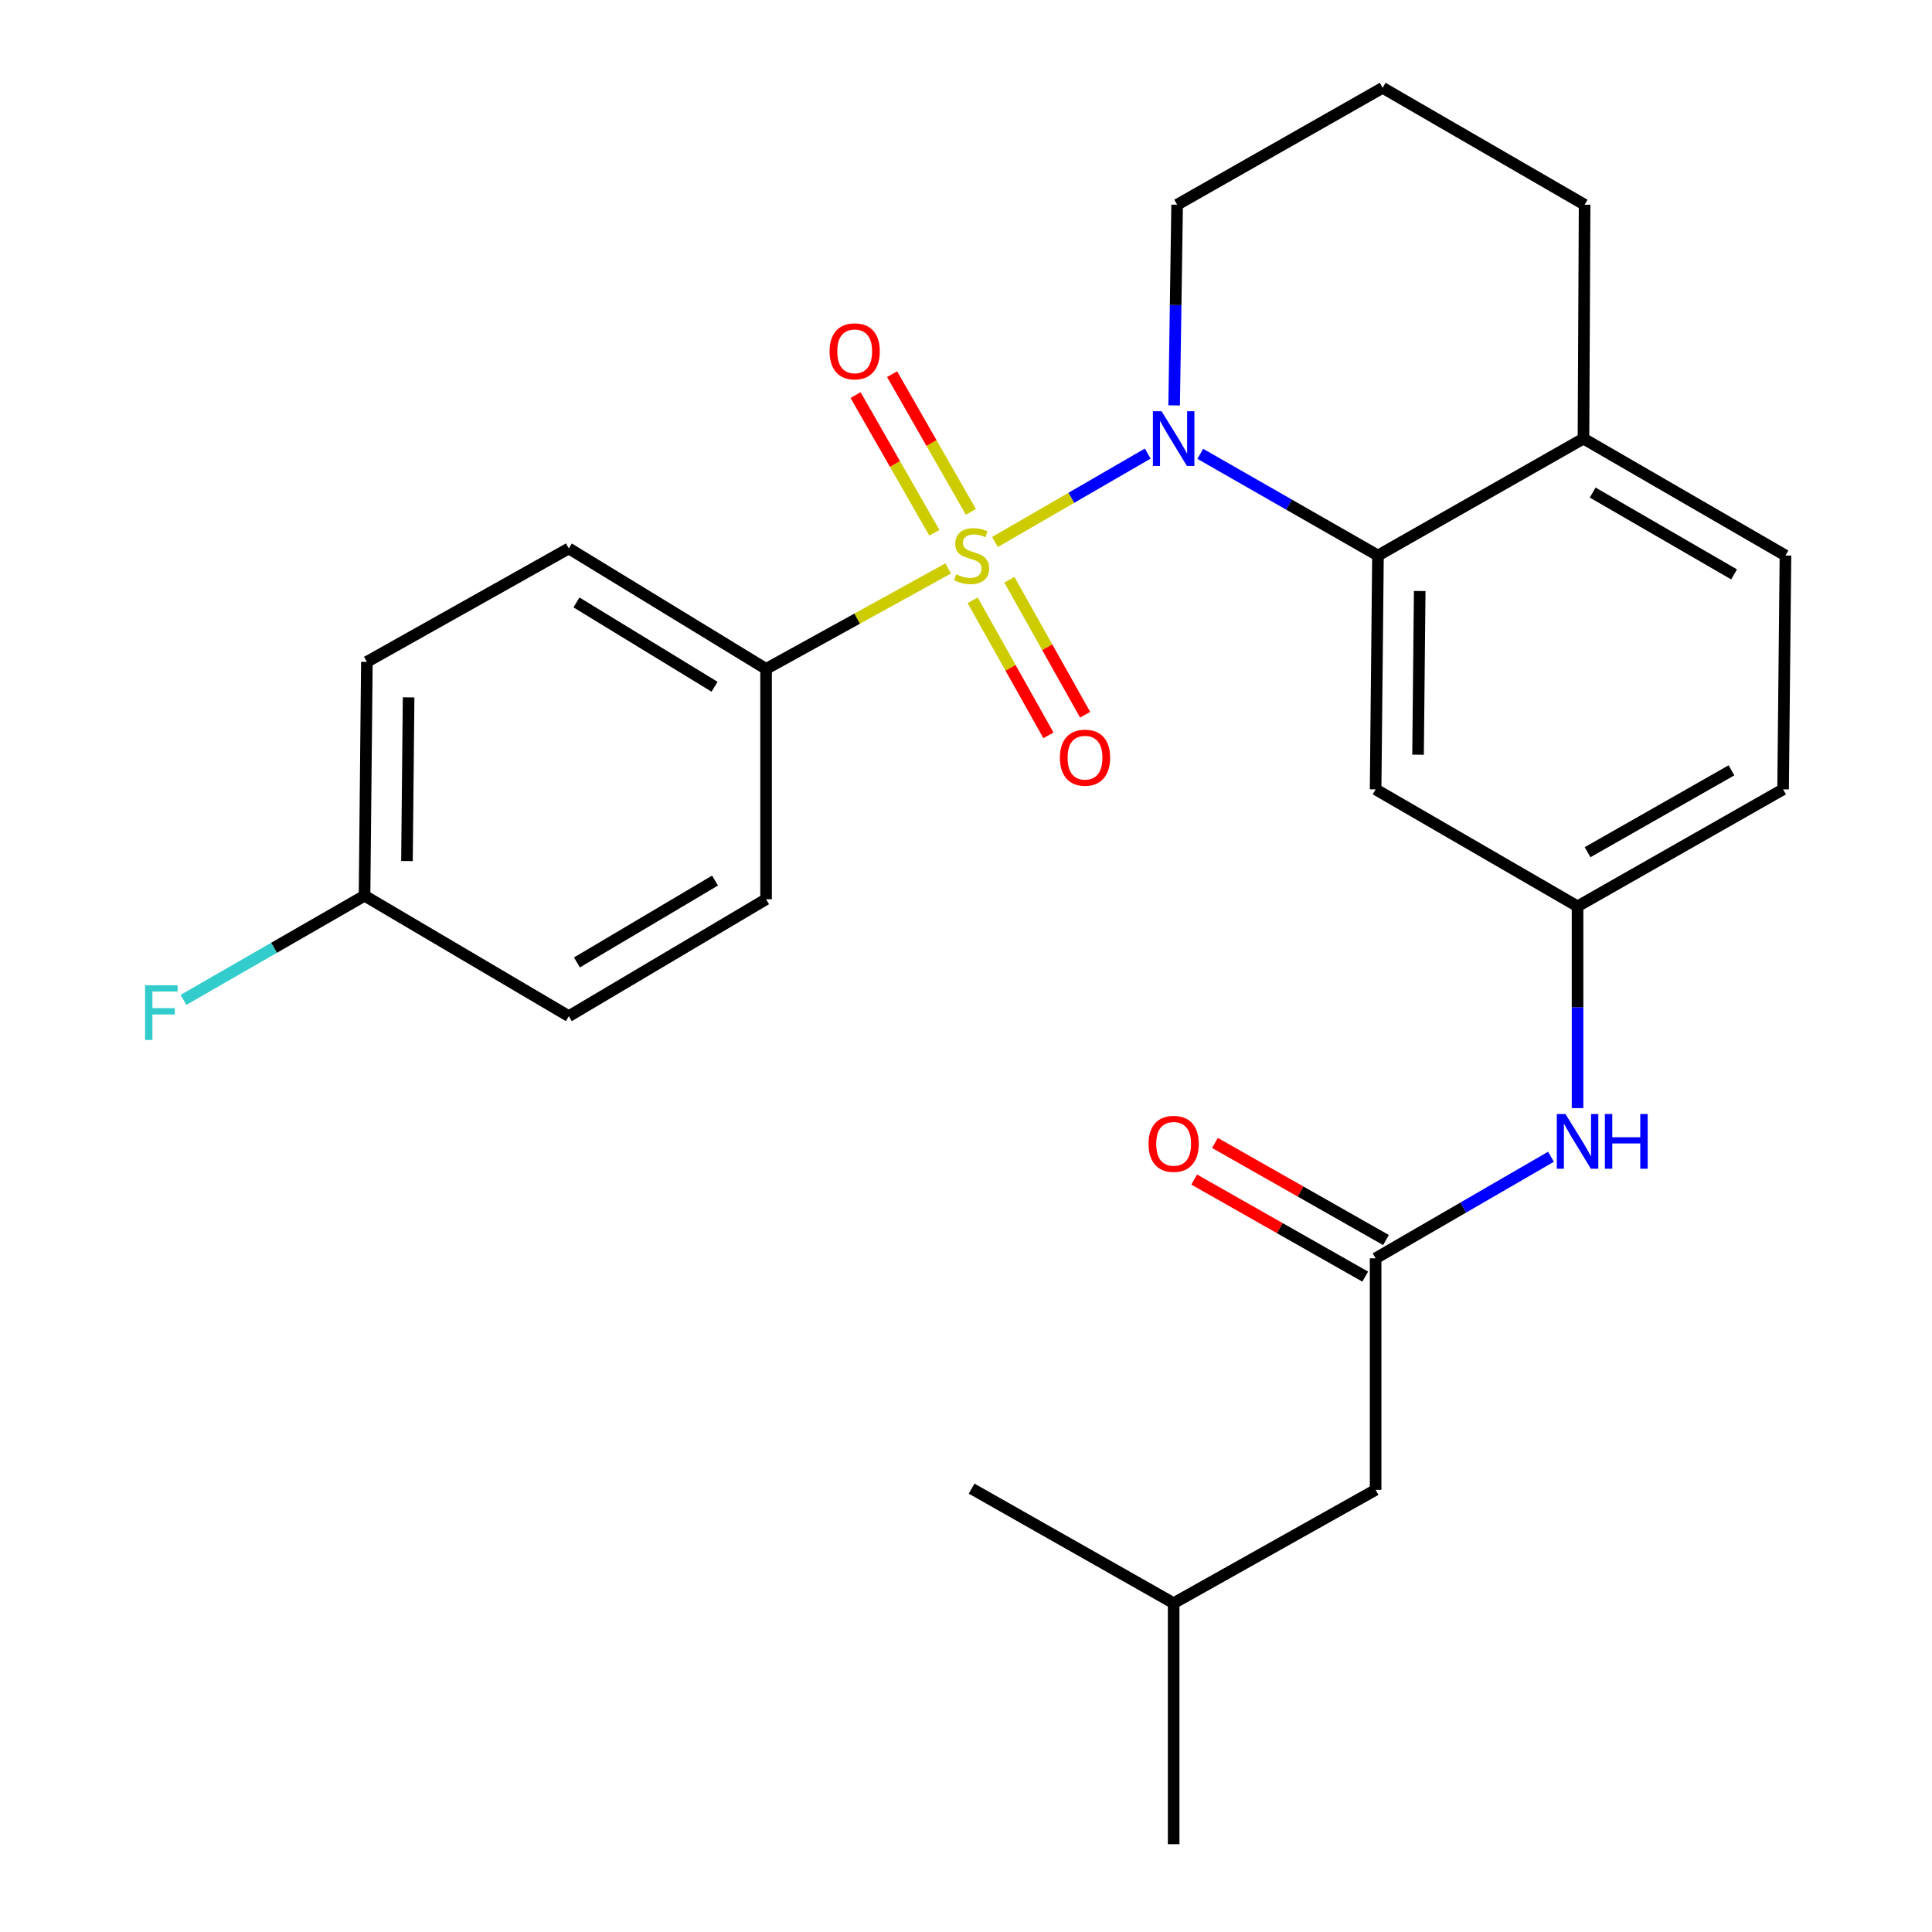 <?xml version='1.0' encoding='iso-8859-1'?>
<svg version='1.1' baseProfile='full'
              xmlns='http://www.w3.org/2000/svg'
                      xmlns:rdkit='http://www.rdkit.org/xml'
                      xmlns:xlink='http://www.w3.org/1999/xlink'
                  xml:space='preserve'
width='1000px' height='1000px' viewBox='0 0 1000 1000'>
<!-- END OF HEADER -->
<rect style='opacity:1.0;fill:#FFFFFF;stroke:none' width='1000' height='1000' x='0' y='0'> </rect>
<path class='bond-0' d='M 515.008,280.526 L 554.538,257.652' style='fill:none;fill-rule:evenodd;stroke:#CCCC00;stroke-width:6px;stroke-linecap:butt;stroke-linejoin:miter;stroke-opacity:1' />
<path class='bond-0' d='M 554.538,257.652 L 594.069,234.779' style='fill:none;fill-rule:evenodd;stroke:#0000FF;stroke-width:6px;stroke-linecap:butt;stroke-linejoin:miter;stroke-opacity:1' />
<path class='bond-2' d='M 490.79,294.213 L 443.655,320.217' style='fill:none;fill-rule:evenodd;stroke:#CCCC00;stroke-width:6px;stroke-linecap:butt;stroke-linejoin:miter;stroke-opacity:1' />
<path class='bond-2' d='M 443.655,320.217 L 396.52,346.222' style='fill:none;fill-rule:evenodd;stroke:#000000;stroke-width:6px;stroke-linecap:butt;stroke-linejoin:miter;stroke-opacity:1' />
<path class='bond-5' d='M 503.445,310.737 L 523.058,345.676' style='fill:none;fill-rule:evenodd;stroke:#CCCC00;stroke-width:6px;stroke-linecap:butt;stroke-linejoin:miter;stroke-opacity:1' />
<path class='bond-5' d='M 523.058,345.676 L 542.67,380.614' style='fill:none;fill-rule:evenodd;stroke:#FF0000;stroke-width:6px;stroke-linecap:butt;stroke-linejoin:miter;stroke-opacity:1' />
<path class='bond-5' d='M 522.441,300.074 L 542.053,335.013' style='fill:none;fill-rule:evenodd;stroke:#CCCC00;stroke-width:6px;stroke-linecap:butt;stroke-linejoin:miter;stroke-opacity:1' />
<path class='bond-5' d='M 542.053,335.013 L 561.666,369.951' style='fill:none;fill-rule:evenodd;stroke:#FF0000;stroke-width:6px;stroke-linecap:butt;stroke-linejoin:miter;stroke-opacity:1' />
<path class='bond-6' d='M 502.537,264.952 L 482.142,229.312' style='fill:none;fill-rule:evenodd;stroke:#CCCC00;stroke-width:6px;stroke-linecap:butt;stroke-linejoin:miter;stroke-opacity:1' />
<path class='bond-6' d='M 482.142,229.312 L 461.746,193.672' style='fill:none;fill-rule:evenodd;stroke:#FF0000;stroke-width:6px;stroke-linecap:butt;stroke-linejoin:miter;stroke-opacity:1' />
<path class='bond-6' d='M 483.631,275.771 L 463.235,240.131' style='fill:none;fill-rule:evenodd;stroke:#CCCC00;stroke-width:6px;stroke-linecap:butt;stroke-linejoin:miter;stroke-opacity:1' />
<path class='bond-6' d='M 463.235,240.131 L 442.84,204.491' style='fill:none;fill-rule:evenodd;stroke:#FF0000;stroke-width:6px;stroke-linecap:butt;stroke-linejoin:miter;stroke-opacity:1' />
<path class='bond-1' d='M 621.266,234.906 L 667.252,261.217' style='fill:none;fill-rule:evenodd;stroke:#0000FF;stroke-width:6px;stroke-linecap:butt;stroke-linejoin:miter;stroke-opacity:1' />
<path class='bond-1' d='M 667.252,261.217 L 713.238,287.528' style='fill:none;fill-rule:evenodd;stroke:#000000;stroke-width:6px;stroke-linecap:butt;stroke-linejoin:miter;stroke-opacity:1' />
<path class='bond-14' d='M 607.736,209.832 L 608.509,157.898' style='fill:none;fill-rule:evenodd;stroke:#0000FF;stroke-width:6px;stroke-linecap:butt;stroke-linejoin:miter;stroke-opacity:1' />
<path class='bond-14' d='M 608.509,157.898 L 609.283,105.964' style='fill:none;fill-rule:evenodd;stroke:#000000;stroke-width:6px;stroke-linecap:butt;stroke-linejoin:miter;stroke-opacity:1' />
<path class='bond-4' d='M 713.238,287.528 L 712.015,408.571' style='fill:none;fill-rule:evenodd;stroke:#000000;stroke-width:6px;stroke-linecap:butt;stroke-linejoin:miter;stroke-opacity:1' />
<path class='bond-4' d='M 734.837,305.904 L 733.981,390.634' style='fill:none;fill-rule:evenodd;stroke:#000000;stroke-width:6px;stroke-linecap:butt;stroke-linejoin:miter;stroke-opacity:1' />
<path class='bond-8' d='M 713.238,287.528 L 819.601,227.019' style='fill:none;fill-rule:evenodd;stroke:#000000;stroke-width:6px;stroke-linecap:butt;stroke-linejoin:miter;stroke-opacity:1' />
<path class='bond-11' d='M 396.52,346.222 L 294.417,283.873' style='fill:none;fill-rule:evenodd;stroke:#000000;stroke-width:6px;stroke-linecap:butt;stroke-linejoin:miter;stroke-opacity:1' />
<path class='bond-11' d='M 369.852,355.461 L 298.38,311.817' style='fill:none;fill-rule:evenodd;stroke:#000000;stroke-width:6px;stroke-linecap:butt;stroke-linejoin:miter;stroke-opacity:1' />
<path class='bond-12' d='M 396.52,346.222 L 396.52,465.437' style='fill:none;fill-rule:evenodd;stroke:#000000;stroke-width:6px;stroke-linecap:butt;stroke-linejoin:miter;stroke-opacity:1' />
<path class='bond-3' d='M 712.015,651.309 L 757.397,625.022' style='fill:none;fill-rule:evenodd;stroke:#000000;stroke-width:6px;stroke-linecap:butt;stroke-linejoin:miter;stroke-opacity:1' />
<path class='bond-3' d='M 757.397,625.022 L 802.779,598.734' style='fill:none;fill-rule:evenodd;stroke:#0000FF;stroke-width:6px;stroke-linecap:butt;stroke-linejoin:miter;stroke-opacity:1' />
<path class='bond-10' d='M 717.392,641.837 L 673.126,616.712' style='fill:none;fill-rule:evenodd;stroke:#000000;stroke-width:6px;stroke-linecap:butt;stroke-linejoin:miter;stroke-opacity:1' />
<path class='bond-10' d='M 673.126,616.712 L 628.861,591.586' style='fill:none;fill-rule:evenodd;stroke:#FF0000;stroke-width:6px;stroke-linecap:butt;stroke-linejoin:miter;stroke-opacity:1' />
<path class='bond-10' d='M 706.639,660.782 L 662.374,635.656' style='fill:none;fill-rule:evenodd;stroke:#000000;stroke-width:6px;stroke-linecap:butt;stroke-linejoin:miter;stroke-opacity:1' />
<path class='bond-10' d='M 662.374,635.656 L 618.108,610.531' style='fill:none;fill-rule:evenodd;stroke:#FF0000;stroke-width:6px;stroke-linecap:butt;stroke-linejoin:miter;stroke-opacity:1' />
<path class='bond-15' d='M 712.015,651.309 L 712.015,771.142' style='fill:none;fill-rule:evenodd;stroke:#000000;stroke-width:6px;stroke-linecap:butt;stroke-linejoin:miter;stroke-opacity:1' />
<path class='bond-9' d='M 712.015,408.571 L 816.539,469.116' style='fill:none;fill-rule:evenodd;stroke:#000000;stroke-width:6px;stroke-linecap:butt;stroke-linejoin:miter;stroke-opacity:1' />
<path class='bond-7' d='M 816.539,573.563 L 816.539,521.339' style='fill:none;fill-rule:evenodd;stroke:#0000FF;stroke-width:6px;stroke-linecap:butt;stroke-linejoin:miter;stroke-opacity:1' />
<path class='bond-7' d='M 816.539,521.339 L 816.539,469.116' style='fill:none;fill-rule:evenodd;stroke:#000000;stroke-width:6px;stroke-linecap:butt;stroke-linejoin:miter;stroke-opacity:1' />
<path class='bond-13' d='M 819.601,227.019 L 924.149,287.528' style='fill:none;fill-rule:evenodd;stroke:#000000;stroke-width:6px;stroke-linecap:butt;stroke-linejoin:miter;stroke-opacity:1' />
<path class='bond-13' d='M 824.371,254.948 L 897.555,297.305' style='fill:none;fill-rule:evenodd;stroke:#000000;stroke-width:6px;stroke-linecap:butt;stroke-linejoin:miter;stroke-opacity:1' />
<path class='bond-27' d='M 819.601,227.019 L 820.194,105.964' style='fill:none;fill-rule:evenodd;stroke:#000000;stroke-width:6px;stroke-linecap:butt;stroke-linejoin:miter;stroke-opacity:1' />
<path class='bond-28' d='M 816.539,469.116 L 922.926,408.571' style='fill:none;fill-rule:evenodd;stroke:#000000;stroke-width:6px;stroke-linecap:butt;stroke-linejoin:miter;stroke-opacity:1' />
<path class='bond-28' d='M 821.723,441.102 L 896.194,398.72' style='fill:none;fill-rule:evenodd;stroke:#000000;stroke-width:6px;stroke-linecap:butt;stroke-linejoin:miter;stroke-opacity:1' />
<path class='bond-18' d='M 294.417,283.873 L 189.893,342.579' style='fill:none;fill-rule:evenodd;stroke:#000000;stroke-width:6px;stroke-linecap:butt;stroke-linejoin:miter;stroke-opacity:1' />
<path class='bond-19' d='M 396.52,465.437 L 294.417,525.971' style='fill:none;fill-rule:evenodd;stroke:#000000;stroke-width:6px;stroke-linecap:butt;stroke-linejoin:miter;stroke-opacity:1' />
<path class='bond-19' d='M 370.096,455.779 L 298.623,498.153' style='fill:none;fill-rule:evenodd;stroke:#000000;stroke-width:6px;stroke-linecap:butt;stroke-linejoin:miter;stroke-opacity:1' />
<path class='bond-16' d='M 924.149,287.528 L 922.926,408.571' style='fill:none;fill-rule:evenodd;stroke:#000000;stroke-width:6px;stroke-linecap:butt;stroke-linejoin:miter;stroke-opacity:1' />
<path class='bond-21' d='M 609.283,105.964 L 715.658,45.455' style='fill:none;fill-rule:evenodd;stroke:#000000;stroke-width:6px;stroke-linecap:butt;stroke-linejoin:miter;stroke-opacity:1' />
<path class='bond-23' d='M 712.015,771.142 L 607.48,829.8' style='fill:none;fill-rule:evenodd;stroke:#000000;stroke-width:6px;stroke-linecap:butt;stroke-linejoin:miter;stroke-opacity:1' />
<path class='bond-17' d='M 188.683,463.622 L 294.417,525.971' style='fill:none;fill-rule:evenodd;stroke:#000000;stroke-width:6px;stroke-linecap:butt;stroke-linejoin:miter;stroke-opacity:1' />
<path class='bond-20' d='M 188.683,463.622 L 141.821,490.582' style='fill:none;fill-rule:evenodd;stroke:#000000;stroke-width:6px;stroke-linecap:butt;stroke-linejoin:miter;stroke-opacity:1' />
<path class='bond-20' d='M 141.821,490.582 L 94.959,517.542' style='fill:none;fill-rule:evenodd;stroke:#33CCCC;stroke-width:6px;stroke-linecap:butt;stroke-linejoin:miter;stroke-opacity:1' />
<path class='bond-26' d='M 188.683,463.622 L 189.893,342.579' style='fill:none;fill-rule:evenodd;stroke:#000000;stroke-width:6px;stroke-linecap:butt;stroke-linejoin:miter;stroke-opacity:1' />
<path class='bond-26' d='M 210.647,445.683 L 211.494,360.953' style='fill:none;fill-rule:evenodd;stroke:#000000;stroke-width:6px;stroke-linecap:butt;stroke-linejoin:miter;stroke-opacity:1' />
<path class='bond-22' d='M 715.658,45.455 L 820.194,105.964' style='fill:none;fill-rule:evenodd;stroke:#000000;stroke-width:6px;stroke-linecap:butt;stroke-linejoin:miter;stroke-opacity:1' />
<path class='bond-24' d='M 607.48,829.8 L 502.908,770.513' style='fill:none;fill-rule:evenodd;stroke:#000000;stroke-width:6px;stroke-linecap:butt;stroke-linejoin:miter;stroke-opacity:1' />
<path class='bond-25' d='M 607.48,829.8 L 607.48,954.545' style='fill:none;fill-rule:evenodd;stroke:#000000;stroke-width:6px;stroke-linecap:butt;stroke-linejoin:miter;stroke-opacity:1' />
<path  class='atom-0' d='M 494.908 297.248
Q 495.228 297.368, 496.548 297.928
Q 497.868 298.488, 499.308 298.848
Q 500.788 299.168, 502.228 299.168
Q 504.908 299.168, 506.468 297.888
Q 508.028 296.568, 508.028 294.288
Q 508.028 292.728, 507.228 291.768
Q 506.468 290.808, 505.268 290.288
Q 504.068 289.768, 502.068 289.168
Q 499.548 288.408, 498.028 287.688
Q 496.548 286.968, 495.468 285.448
Q 494.428 283.928, 494.428 281.368
Q 494.428 277.808, 496.828 275.608
Q 499.268 273.408, 504.068 273.408
Q 507.348 273.408, 511.068 274.968
L 510.148 278.048
Q 506.748 276.648, 504.188 276.648
Q 501.428 276.648, 499.908 277.808
Q 498.388 278.928, 498.428 280.888
Q 498.428 282.408, 499.188 283.328
Q 499.988 284.248, 501.108 284.768
Q 502.268 285.288, 504.188 285.888
Q 506.748 286.688, 508.268 287.488
Q 509.788 288.288, 510.868 289.928
Q 511.988 291.528, 511.988 294.288
Q 511.988 298.208, 509.348 300.328
Q 506.748 302.408, 502.388 302.408
Q 499.868 302.408, 497.948 301.848
Q 496.068 301.328, 493.828 300.408
L 494.908 297.248
' fill='#CCCC00'/>
<path  class='atom-1' d='M 601.22 212.859
L 610.5 227.859
Q 611.42 229.339, 612.9 232.019
Q 614.38 234.699, 614.46 234.859
L 614.46 212.859
L 618.22 212.859
L 618.22 241.179
L 614.34 241.179
L 604.38 224.779
Q 603.22 222.859, 601.98 220.659
Q 600.78 218.459, 600.42 217.779
L 600.42 241.179
L 596.74 241.179
L 596.74 212.859
L 601.22 212.859
' fill='#0000FF'/>
<path  class='atom-6' d='M 548.602 392.168
Q 548.602 385.368, 551.962 381.568
Q 555.322 377.768, 561.602 377.768
Q 567.882 377.768, 571.242 381.568
Q 574.602 385.368, 574.602 392.168
Q 574.602 399.048, 571.202 402.968
Q 567.802 406.848, 561.602 406.848
Q 555.362 406.848, 551.962 402.968
Q 548.602 399.088, 548.602 392.168
M 561.602 403.648
Q 565.922 403.648, 568.242 400.768
Q 570.602 397.848, 570.602 392.168
Q 570.602 386.608, 568.242 383.808
Q 565.922 380.968, 561.602 380.968
Q 557.282 380.968, 554.922 383.768
Q 552.602 386.568, 552.602 392.168
Q 552.602 397.888, 554.922 400.768
Q 557.282 403.648, 561.602 403.648
' fill='#FF0000'/>
<path  class='atom-7' d='M 429.386 181.85
Q 429.386 175.05, 432.746 171.25
Q 436.106 167.45, 442.386 167.45
Q 448.666 167.45, 452.026 171.25
Q 455.386 175.05, 455.386 181.85
Q 455.386 188.73, 451.986 192.65
Q 448.586 196.53, 442.386 196.53
Q 436.146 196.53, 432.746 192.65
Q 429.386 188.77, 429.386 181.85
M 442.386 193.33
Q 446.706 193.33, 449.026 190.45
Q 451.386 187.53, 451.386 181.85
Q 451.386 176.29, 449.026 173.49
Q 446.706 170.65, 442.386 170.65
Q 438.066 170.65, 435.706 173.45
Q 433.386 176.25, 433.386 181.85
Q 433.386 187.57, 435.706 190.45
Q 438.066 193.33, 442.386 193.33
' fill='#FF0000'/>
<path  class='atom-8' d='M 810.279 576.604
L 819.559 591.604
Q 820.479 593.084, 821.959 595.764
Q 823.439 598.444, 823.519 598.604
L 823.519 576.604
L 827.279 576.604
L 827.279 604.924
L 823.399 604.924
L 813.439 588.524
Q 812.279 586.604, 811.039 584.404
Q 809.839 582.204, 809.479 581.524
L 809.479 604.924
L 805.799 604.924
L 805.799 576.604
L 810.279 576.604
' fill='#0000FF'/>
<path  class='atom-8' d='M 830.679 576.604
L 834.519 576.604
L 834.519 588.644
L 848.999 588.644
L 848.999 576.604
L 852.839 576.604
L 852.839 604.924
L 848.999 604.924
L 848.999 591.844
L 834.519 591.844
L 834.519 604.924
L 830.679 604.924
L 830.679 576.604
' fill='#0000FF'/>
<path  class='atom-11' d='M 594.48 592.054
Q 594.48 585.254, 597.84 581.454
Q 601.2 577.654, 607.48 577.654
Q 613.76 577.654, 617.12 581.454
Q 620.48 585.254, 620.48 592.054
Q 620.48 598.934, 617.08 602.854
Q 613.68 606.734, 607.48 606.734
Q 601.24 606.734, 597.84 602.854
Q 594.48 598.974, 594.48 592.054
M 607.48 603.534
Q 611.8 603.534, 614.12 600.654
Q 616.48 597.734, 616.48 592.054
Q 616.48 586.494, 614.12 583.694
Q 611.8 580.854, 607.48 580.854
Q 603.16 580.854, 600.8 583.654
Q 598.48 586.454, 598.48 592.054
Q 598.48 597.774, 600.8 600.654
Q 603.16 603.534, 607.48 603.534
' fill='#FF0000'/>
<path  class='atom-21' d='M 75.086 509.971
L 91.926 509.971
L 91.926 513.211
L 78.886 513.211
L 78.886 521.811
L 90.486 521.811
L 90.486 525.091
L 78.886 525.091
L 78.886 538.291
L 75.086 538.291
L 75.086 509.971
' fill='#33CCCC'/>
</svg>
